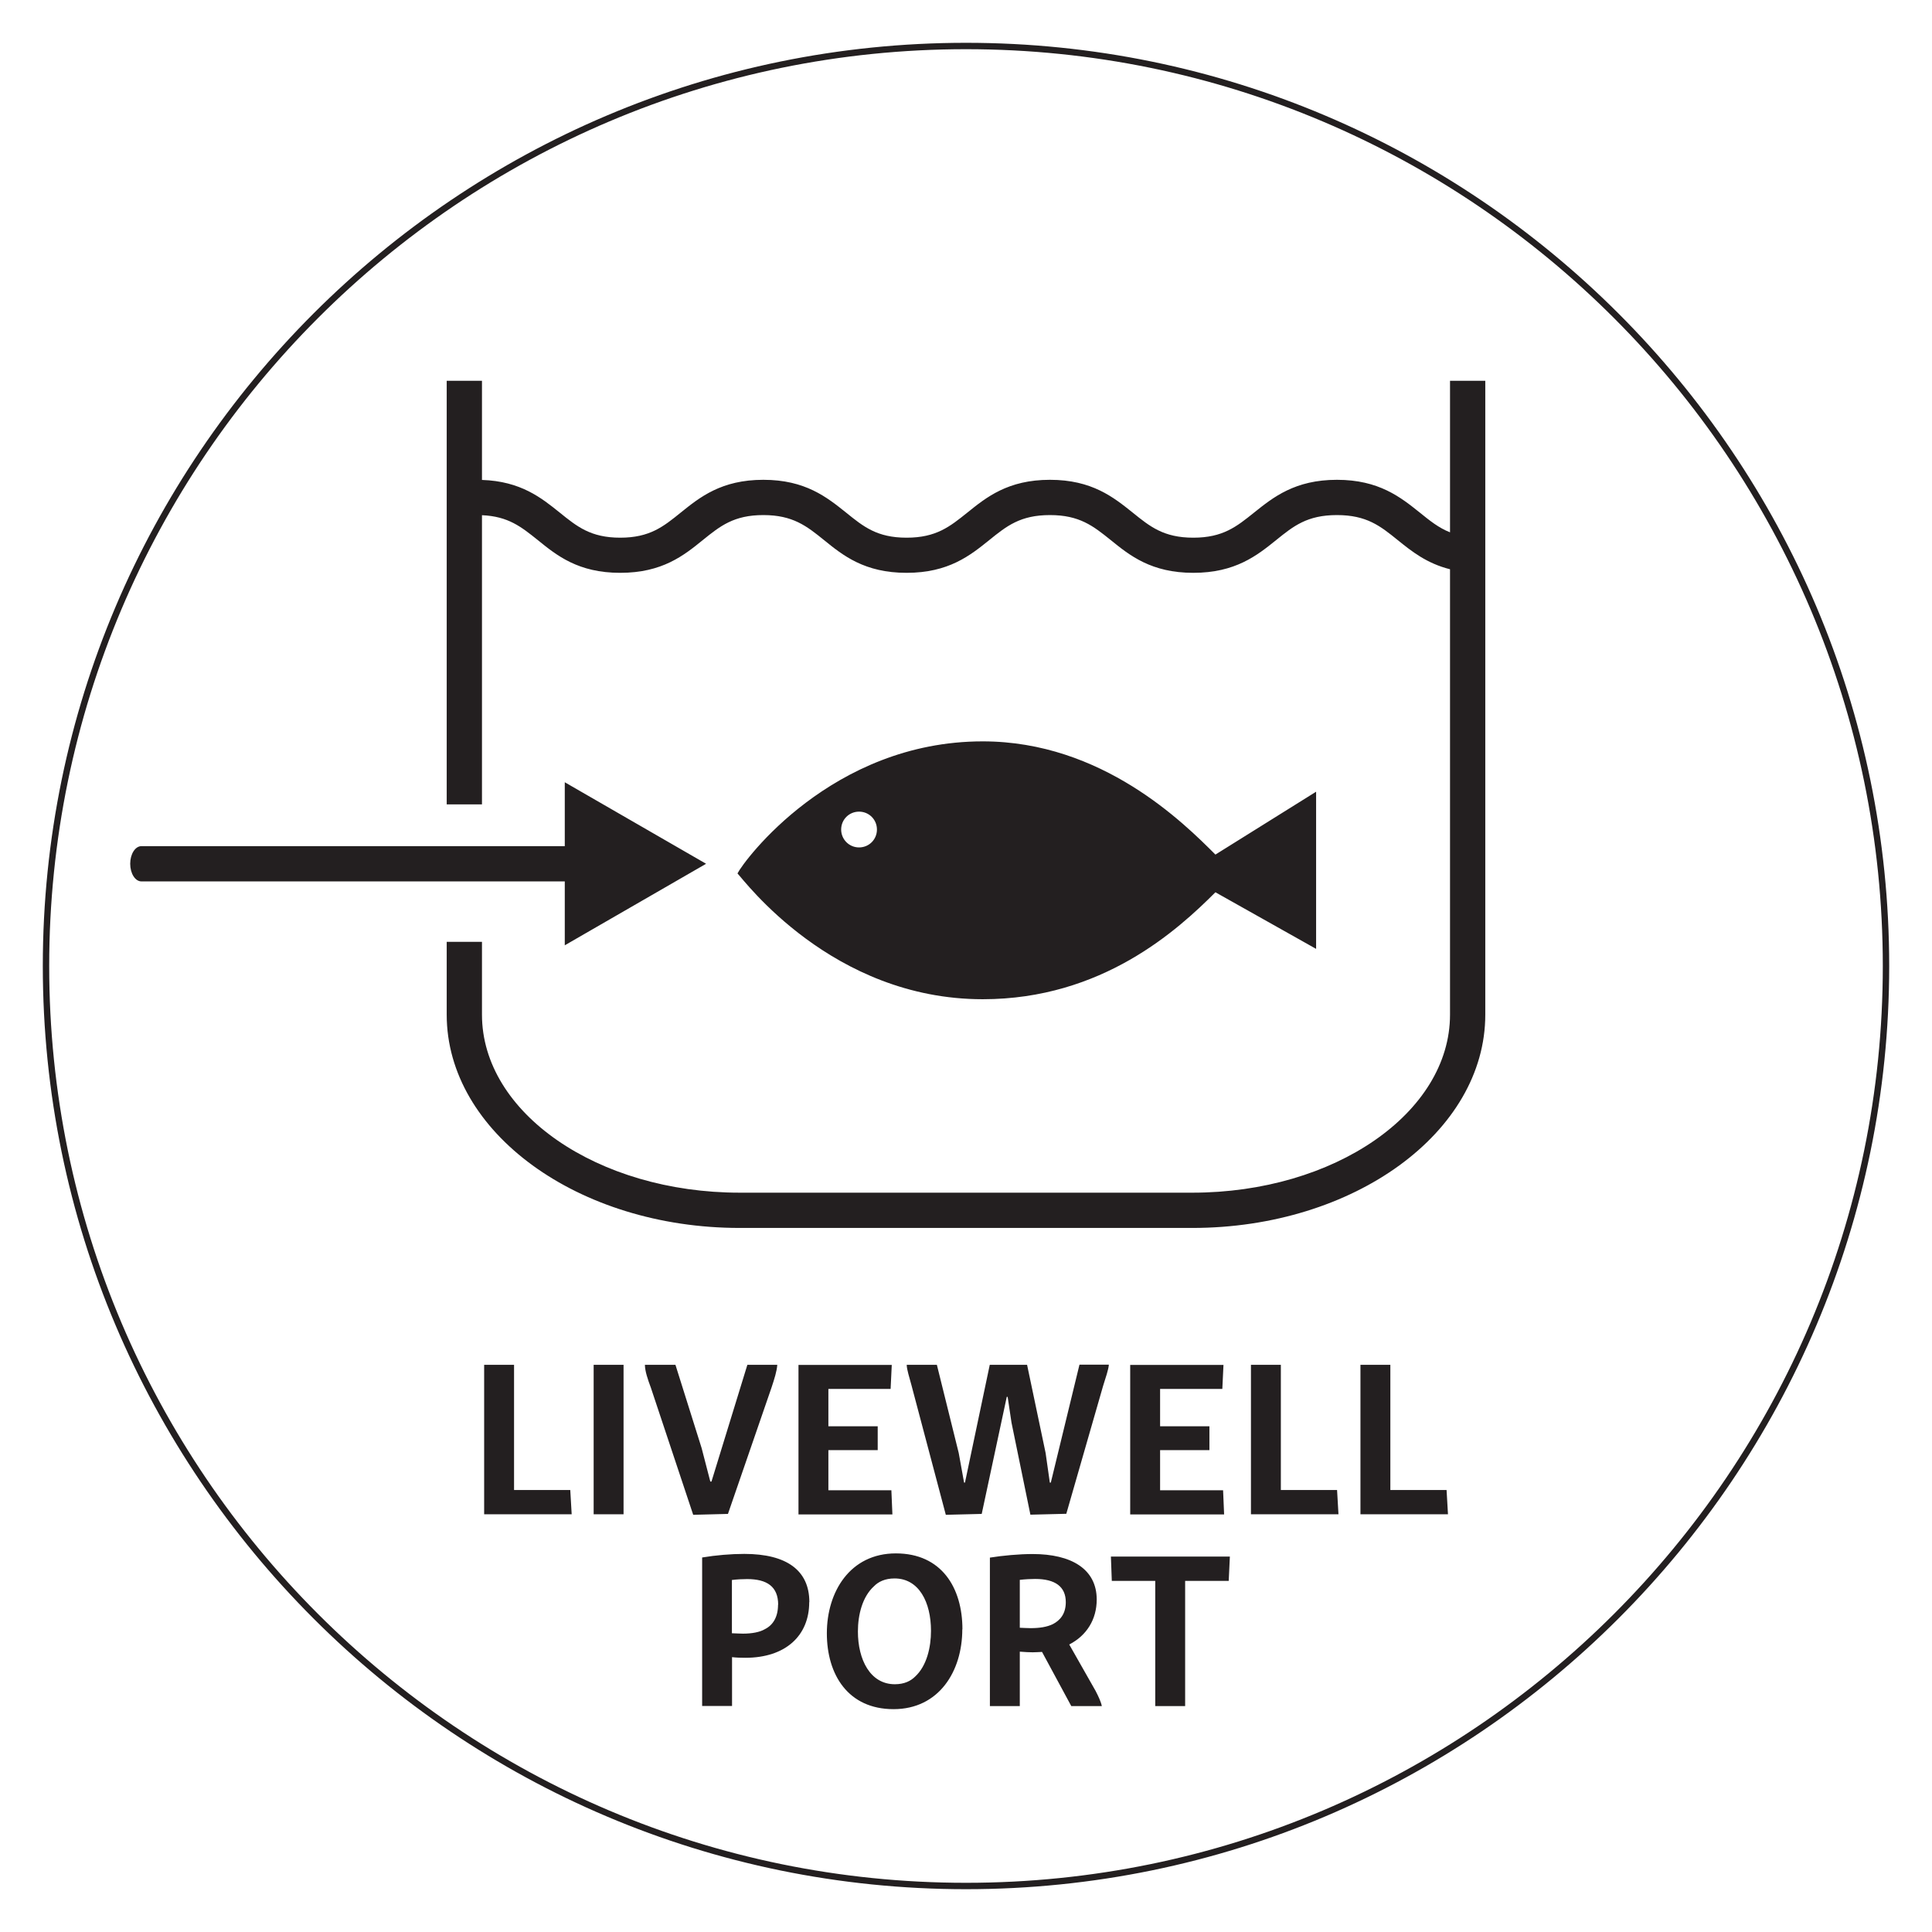 <svg xmlns="http://www.w3.org/2000/svg" data-name="Layer 2" viewBox="0 0 151.2 151.2"><path d="m44.63 116.61.11 1.9h-6.85v-11.7h2.34v9.8h4.4Zm1.83 1.9h2.34v-11.7h-2.34v11.7Zm13.92-9.92c.22-.66.42-1.29.45-1.78h-2.34l-2.81 9.14h-.09l-.68-2.62-2.05-6.52h-2.39c.01.51.21 1.1.47 1.8l3.31 9.94 2.72-.07 3.41-9.89Zm9.38 8.04h-4.93v-3.14h3.86v-1.87h-3.86v-2.92h4.87l.09-1.88h-7.3v11.7h7.35l-.08-1.88Zm12.49-.6h-.09l-.33-2.32-1.45-6.9h-2.92l-1.94 9.22h-.07l-.42-2.32-1.71-6.9h-2.36c.01.4.21.98.37 1.59l2.69 10.15 2.81-.07 1.96-9.16h.07l.3 2.01 1.48 7.21 2.81-.07 2.88-10.01c.2-.65.42-1.26.45-1.66h-2.3l-2.24 9.22Zm13.47.6h-4.93v-3.14h3.86v-1.87h-3.86v-2.92h4.87l.09-1.88h-7.3v11.7h7.35l-.08-1.88Zm4.52-.02v-9.8H97.9v11.7h6.85l-.11-1.9h-4.4Zm12.97 0h-4.4v-9.8h-2.34v11.7h6.85l-.11-1.9Zm-49.88 8.78c0 2.61-1.84 4.35-5 4.35-.33 0-.7-.01-1.04-.05v3.82h-2.34v-11.62c1.08-.18 2.26-.28 3.3-.28 3.34 0 5.09 1.31 5.09 3.77Zm-2.43.2c0-1.42-.87-2.01-2.43-2.01-.35 0-.77.02-1.19.07v4.17c.33.01.62.03.87.03.68 0 1.31-.11 1.71-.35.66-.33 1.03-.98 1.03-1.92Zm14.41 1.92c0 3.29-1.83 6.25-5.38 6.25s-5.22-2.69-5.22-5.94 1.82-6.25 5.4-6.25 5.21 2.69 5.21 5.94Zm-2.45.12c0-2.24-.94-4.1-2.85-4.1-.75 0-1.27.26-1.61.61-.91.82-1.26 2.24-1.26 3.54 0 2.2.96 4.13 2.89 4.13.75 0 1.25-.26 1.59-.6.91-.84 1.24-2.29 1.24-3.58Zm12.87 4.68c.22.42.43.86.5 1.21h-2.39l-2.29-4.24c-.24.01-.49.03-.73.03-.26 0-.64-.02-1.01-.05v4.26h-2.34V121.9c1-.16 2.27-.28 3.35-.28 3.02 0 5.01 1.17 5.01 3.56 0 1.56-.79 2.82-2.15 3.52l2.05 3.61Zm-2.32-6.92c0-1.22-.83-1.82-2.4-1.82-.31 0-.77.02-1.2.07v3.75c.29.01.59.03.85.03.7 0 1.27-.09 1.73-.31.58-.3 1.02-.81 1.02-1.73Zm3.59-1.67h3.41v9.8h2.34v-9.8h3.41l.09-1.9h-9.31l.07 1.9ZM57.72 68.35c.49-.98 7.38-10.33 19.19-10.33 9.35 0 15.75 6.4 18.21 8.86 2.63-1.64 5.25-3.28 7.88-4.92v12.3c-2.63-1.48-5.25-2.95-7.88-4.43-2.95 2.95-8.86 8.37-18.21 8.37-11.81 0-18.7-9.35-19.19-9.84Zm8.11-3.43c0 .77.62 1.4 1.4 1.4s1.4-.62 1.4-1.4-.62-1.4-1.4-1.4-1.4.62-1.4 1.4Zm-21.63 1.3H11.07c-.49 0-.88.62-.88 1.38s.39 1.38.88 1.38H44.2v-2.76Zm0 7.76 5.53-3.19 5.53-3.19-5.53-3.19-5.53-3.19v12.76Zm69.28-44.18v11.86c-.89-.35-1.58-.91-2.36-1.54-1.5-1.2-3.2-2.57-6.49-2.57s-4.99 1.37-6.49 2.57c-1.36 1.09-2.43 1.96-4.75 1.96s-3.39-.87-4.74-1.96c-1.5-1.2-3.19-2.57-6.48-2.57s-4.98 1.37-6.47 2.57c-1.36 1.09-2.43 1.96-4.75 1.96s-3.38-.87-4.73-1.96c-1.5-1.2-3.19-2.57-6.48-2.57s-4.98 1.37-6.47 2.57c-1.35 1.09-2.42 1.96-4.73 1.96s-3.38-.87-4.73-1.96c-1.43-1.15-3.05-2.46-6.09-2.56V29.8h-2.76v33.15h2.76V40.32c2.06.09 3.07.91 4.36 1.94 1.49 1.21 3.17 2.57 6.46 2.57s4.98-1.36 6.47-2.57c1.35-1.09 2.42-1.95 4.73-1.95s3.39.86 4.74 1.95c1.49 1.21 3.18 2.57 6.47 2.57s4.98-1.36 6.48-2.57c1.35-1.09 2.42-1.95 4.74-1.95s3.39.86 4.75 1.95c1.49 1.21 3.18 2.57 6.47 2.57s4.99-1.36 6.48-2.56c1.36-1.1 2.43-1.96 4.76-1.96s3.4.86 4.76 1.96c1.08.87 2.26 1.82 4.09 2.28v34.86c0 7.68-9.05 13.93-20.17 13.93H57.89c-11.12 0-20.17-6.25-20.17-13.93v-5.7h-2.76v5.7c0 9.2 10.29 16.69 22.93 16.69h35.42c12.64 0 22.93-7.49 22.93-16.69V29.8h-2.76ZM75.6 147.85c-39.84 0-72.25-32.41-72.25-72.25S35.76 3.35 75.6 3.35s72.25 32.41 72.25 72.25-32.41 72.25-72.25 72.25Zm0-144C36.04 3.85 3.85 36.04 3.85 75.6s32.19 71.75 71.75 71.75 71.75-32.19 71.75-71.75S115.16 3.85 75.6 3.85Z" style="fill:#231f20"/></svg>